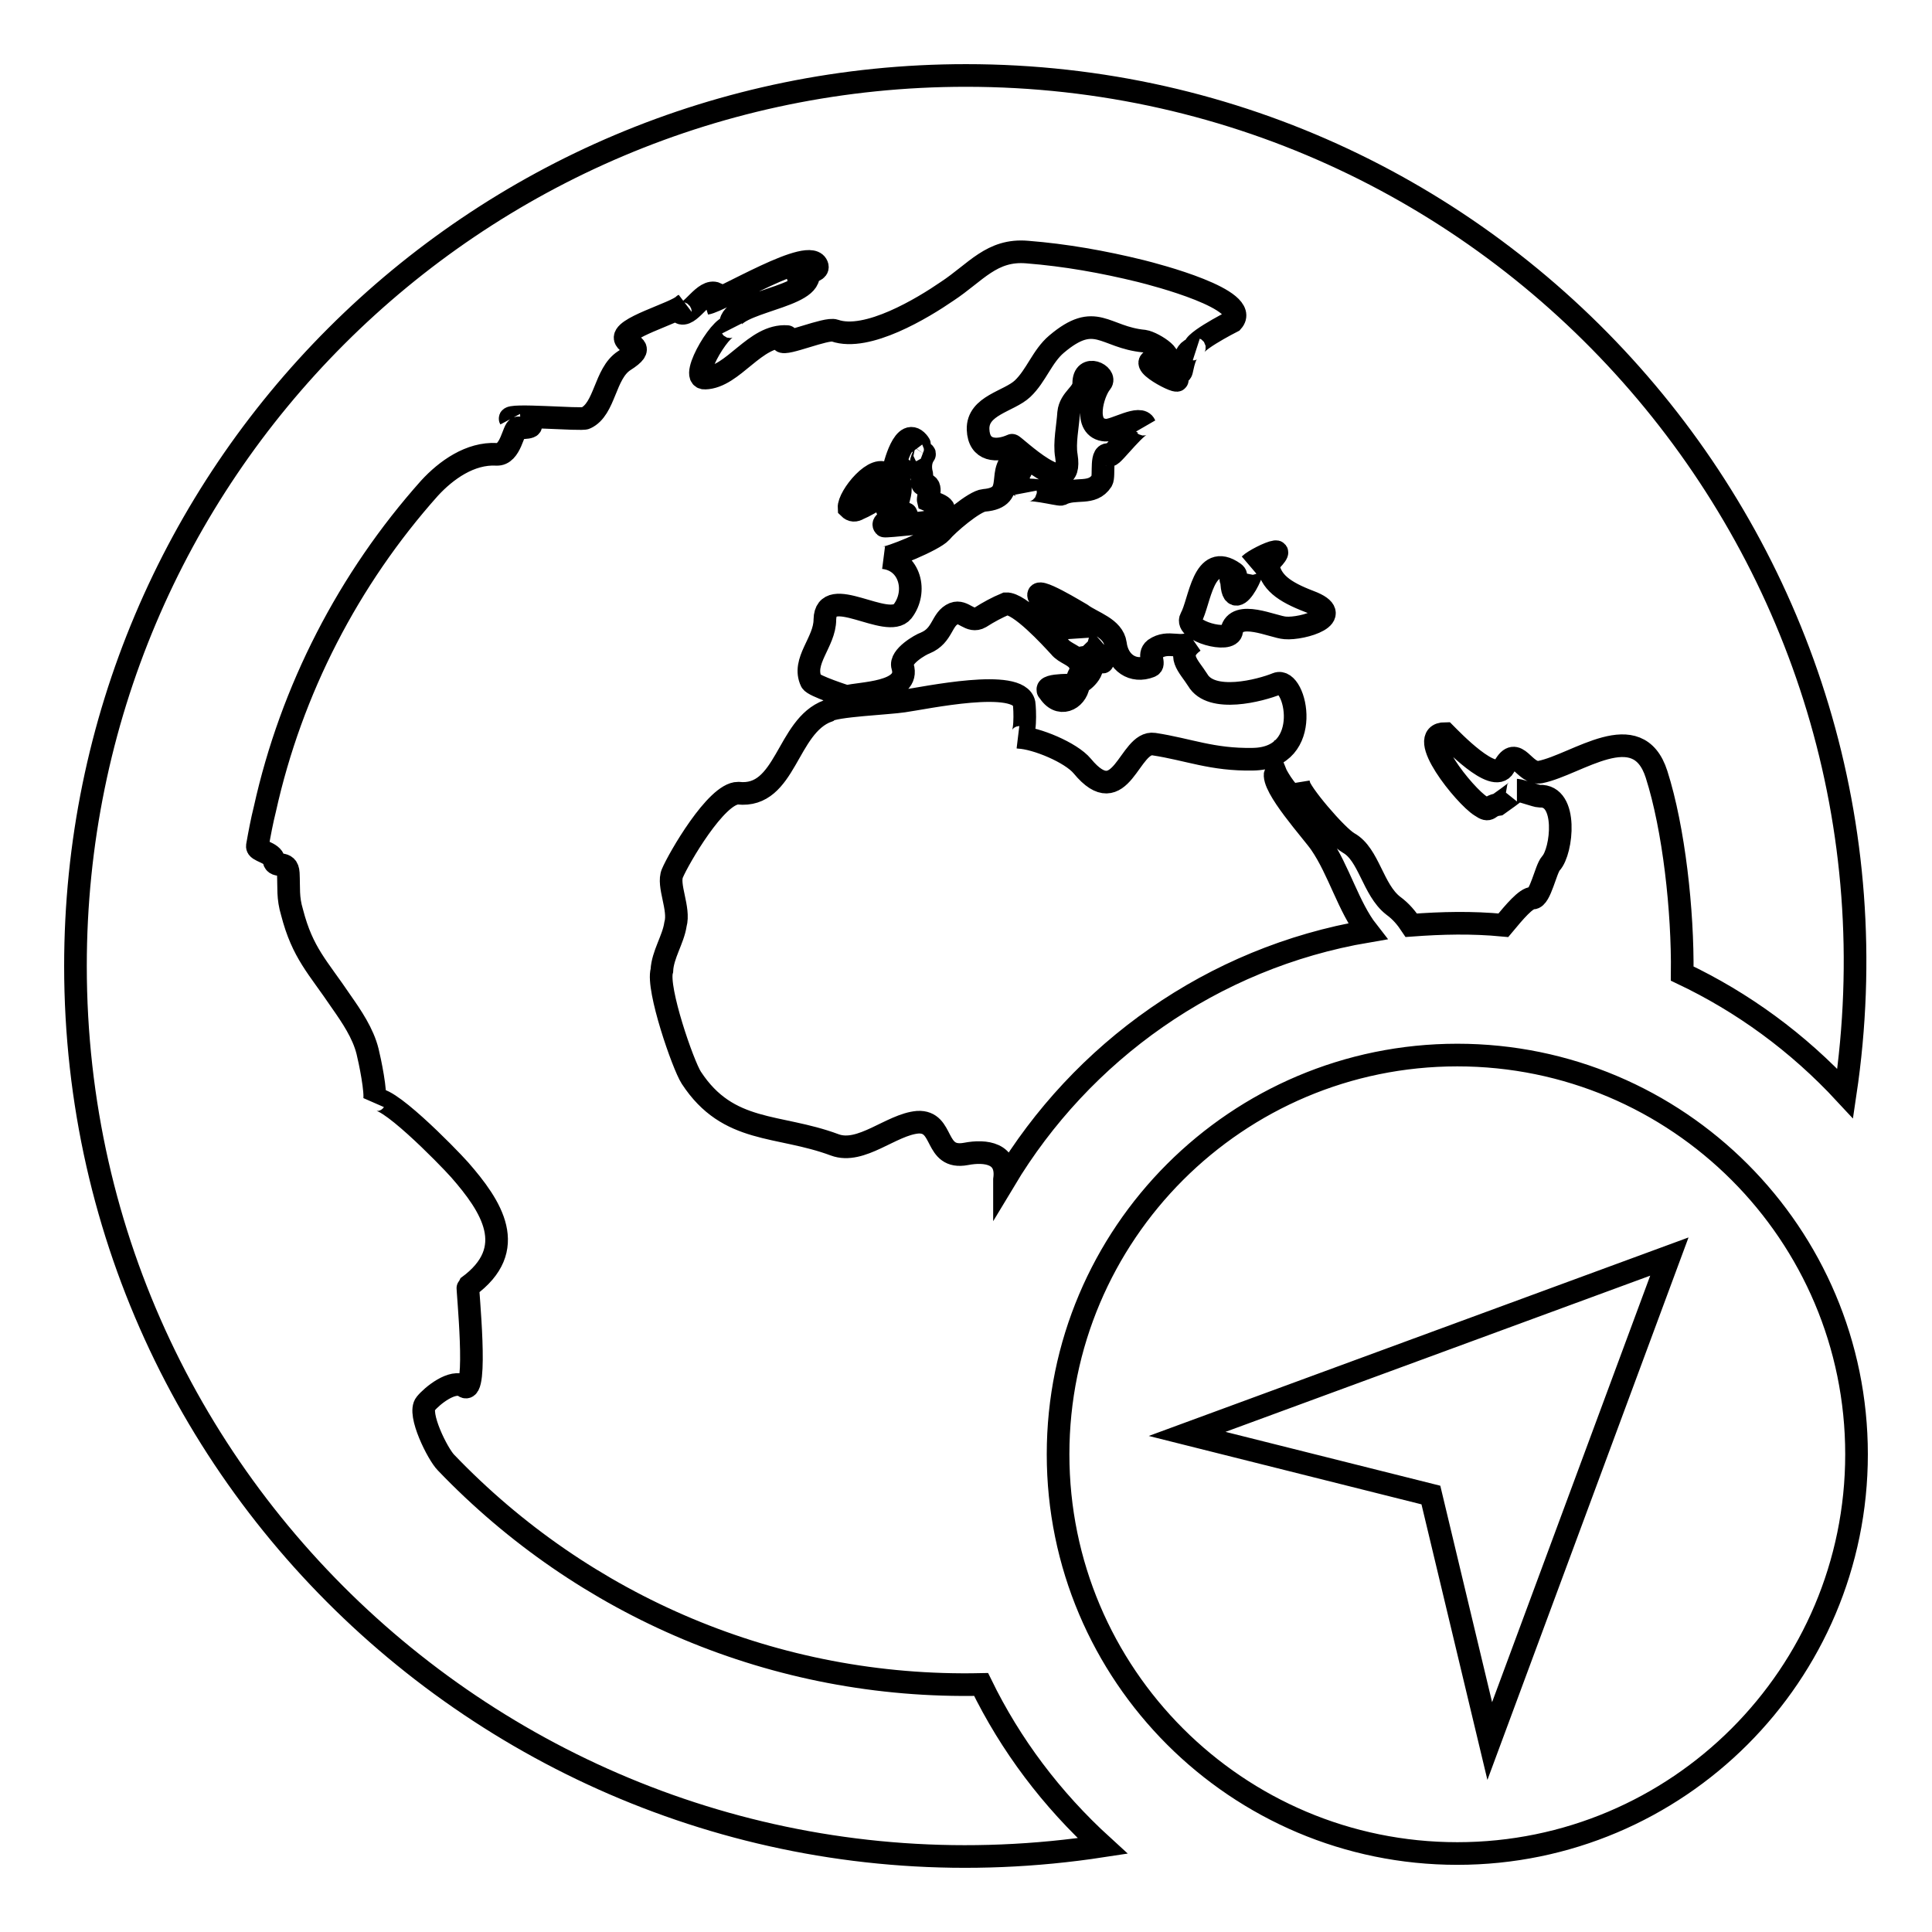 <?xml version="1.0" encoding="utf-8"?>
<!-- Svg Vector Icons : http://www.onlinewebfonts.com/icon -->
<!DOCTYPE svg PUBLIC "-//W3C//DTD SVG 1.1//EN" "http://www.w3.org/Graphics/SVG/1.1/DTD/svg11.dtd">
<svg version="1.1" xmlns="http://www.w3.org/2000/svg" xmlns:xlink="http://www.w3.org/1999/xlink" x="0px" y="0px" viewBox="0 0 256 256" enable-background="new 0 0 256 256" xml:space="preserve">
<g><g><path stroke-width="3" fill-opacity="0" stroke="#000000"  d="M193.1,139.8c-29.2,0-52.9,23.7-52.9,52.9s23.7,52.9,52.9,52.9s52.9-23.7,52.9-52.9C246,163.5,222.3,139.8,193.1,139.8z M197.4,230.7l-7.8-32.6l-32.3-8.1l63.9-23.5L197.4,230.7z M138.9,91.5C138.9,91.6,138.8,91.4,138.9,91.5L138.9,91.5z M163.1,76.8C163.1,76.9,163.1,76.5,163.1,76.8L163.1,76.8z M130,223.2c-27.3,0.6-52.7-10.4-70.9-29.4c-1.1-1.1-3.8-6.5-2.7-7.8c0.8-1,3.6-3.3,5.1-2.3c1.9,1.4,0.4-13.1,0.5-13.2c6.9-5,3.1-10.7-1.1-15.5c-1.6-1.8-10.3-10.7-11.3-9.1c0.3-1.1-0.6-5.4-0.9-6.6c-0.6-2.4-2.1-4.6-3.5-6.6c-3.1-4.6-5.1-6.4-6.5-11.8c-0.6-2-0.4-3.2-0.5-5.2c-0.1-1.8-1.7-0.6-1.9-1.7c-0.2-1.1-2.3-1.2-2.2-1.9c0.3-1.7,0.6-3.3,1-4.9c3.5-15.8,11.1-30.5,21.8-42.5c2.2-2.4,5.4-4.7,8.9-4.5c1.9,0.1,2.2-3.4,2.8-3.5c4.5,0-1.2-1.6-1-1.2c-0.4-0.7,9.5,0.2,10-0.1c2.6-1.2,2.5-5.9,5.1-7.6c3-1.9,0.7-1.9,0.2-2.8c-0.9-1.5,6.7-3.5,7.7-4.6c-0.2,0.1-0.7,1-0.3,1.1c1.3,0.3,3-3.3,4.6-2.6c0,0-1.1,1.2-1.3,1.3c2-0.3,14-7.8,14.7-4.9c0.2,1-3,0.7-2.5,1.5c0.2,0.4,1.4-0.6,1.3-0.1c-0.5,3-11.8,3.5-10.1,6.8c-0.8-1.6-5.9,6.7-3.6,6.6c3.8-0.1,6.6-5.8,10.9-5.5c0.1,0-0.8,0.4-0.7,0.6c0.4,0.6,5.9-1.8,7-1.4c4.3,1.5,11.7-3,14.9-5.2c3.8-2.5,5.9-5.6,10.6-5.2c5.1,0.4,10.1,1.3,15,2.5c2,0.5,14.8,3.8,12.2,6.7c0,0-6.3,3.2-4.8,3.7c-1.6-0.5-1.8,2.8-2,3c-0.3,0.5-1.8-0.5-1.9,0.2c0.4,0.3,0.8,0.6,1.3,0.7c1,1.1-6.3-2.6-2.4-2.5c3,0.1-0.6-2.3-1.9-2.5c-5.3-0.5-6.4-4-11.6,0.4c-1.9,1.6-2.7,4.2-4.5,5.9c-1.8,1.7-6,2.2-5.9,5.4c0.1,2.9,2.5,3,4.5,2.1c0.2-0.1,8.2,7.8,7.2,1.4c-0.3-1.7,0.2-4,0.3-5.7c0.2-1.9,2-2.5,2-3.9c0-2.7,3.1-1.1,2.3-0.1c-1.1,1.3-2.5,6.1,0.6,6.3c1.2,0.1,4.6-2.1,5.2-0.7c-0.6-0.8-4.3,4.2-4.6,4c-1.4-0.6-0.7,2.7-1.1,3.4c-1.3,2-3.5,0.8-5.4,1.8c-0.3,0.1-4.9-1.1-4.7-0.3c-0.2-1.5-2.8-0.4-0.7-2.7c0.3-0.4,0.5-1.8-0.2-2.1c-3.4,1.7,0.1,5.5-4.6,5.9c-1.3,0.1-4.9,3.2-5.7,4.2c-1,1.1-6.9,3.5-7.6,3.4c3.5,0.4,4.5,4.5,2.5,7.1c-2,2.5-10.2-3.8-10.3,1.1c0,3-3.1,5.5-1.8,8.2c0.3,0.6,4.7,2,4.7,2c1.7-0.5,8.5-0.4,7.4-4c-0.4-1.3,2.4-2.9,3-3.1c2.4-1,2.1-3.2,3.8-3.9c1.3-0.5,2.1,1.3,3.5,0.5c1.1-0.7,2.2-1.3,3.4-1.8c1.8-0.1,5.9,4.4,7.1,5.7c0.7,0.9,2.1,1.1,2.6,2.1c0.8,1.3-0.6,1.7-0.1,2.6c0.2,0.4,2.8-1.9,1.3-2.6c-1.3-0.6,0.7-1,1.7-0.2c1.2,1.1-3.3-4.6-3.1-3.1c0-0.3-4.5-4.3-5.1-5.4c-0.9-1.7,5.4,2.2,5.6,2.3c1.5,1.1,4.2,1.8,4.5,3.9c0.3,2.5,2.3,3.9,4.6,3c0.8-0.3-0.4-1.5,0.6-2.3c1.9-1.3,3.4,0.2,5.2-1c-2.5,1.8-0.7,3.2,0.5,5.1c1.8,3.1,8.3,1.4,10.5,0.5c2.5-1,5,9.9-3.2,10c-5.4,0.1-8.5-1.3-13.1-2c-3.3-0.5-4.3,9.2-9.5,2.9c-1.5-1.8-6.1-3.7-8.4-3.8c1,0.2,0.8-3.8,0.7-4.5c-0.7-3.4-13.1-0.7-16-0.3c-1.9,0.3-9.2,0.6-10,1.3c-5.5,2-5.5,11.6-11.9,10.9c-2.9,0-7.9,8.7-8.7,10.6c-0.7,1.6,1,4.7,0.4,6.8c-0.3,2-1.7,4-1.8,6.1c-0.7,2.4,2.8,12.5,3.9,14.2c4.9,7.5,11.5,6.1,19,8.9c3.5,1.3,7.5-2.7,11-3c3.6-0.2,2.1,5,6.4,4.2c2.6-0.5,5.6-0.1,5.1,3.4c0,0,0,0,0,0.1c10.2-17,27.5-29.5,48.1-33c-2.5-3.2-3.8-8.1-6.2-11.6c-1-1.5-6.6-7.6-6-9.4c0.2,0.5,2.1,3.8,3,3.1c0.2-0.5,0.3-1,0.1-1.6c0,1,5,6.9,6.6,7.8c2.7,1.5,3.2,6.2,5.9,8.3c1.1,0.8,1.8,1.7,2.4,2.6c4.1-0.3,8-0.4,12.2,0c1.5-1.8,3-3.6,3.9-3.6c1,0,1.7-3.8,2.4-4.6c1.5-1.6,2.3-9.1-1.5-8.9c-0.4,0-2.6-0.8-3-0.8c0.2,0-2.5,1.9-2.5,1.9c-1.4,0.2-1,1.1-2.3,0.2c-2.1-1.3-8.8-9.6-4.7-9.6c0.8,0.8,6.5,6.8,7.8,4.4c1.7-3.1,2.6,1.1,4.8,0.7c4.9-1,12.9-7.5,15.4,0.3c2.3,7.2,3.5,18.1,3.4,26.4c8,3.8,15.3,9.1,21.6,15.9C255.1,73.8,199.8,10,128,10C62.8,10,10,62.8,10,128c0,72.2,64.4,127.6,136.1,116.6C139.3,238.4,133.9,231.2,130,223.2z M165.6,74.8c0.5-0.5,2.6-1.6,3.4-1.7c0.8-0.1-1,1.6-1,1.6c0.3,2.4,2.1,3.7,5.5,5c5.1,1.9-0.9,3.7-3.2,3.5c-1.6-0.1-6.5-2.5-7.1,0.4c-0.1,1.7-6.3,0-5.4-1.7c1.2-2.1,1.6-8.9,5.7-6c0.7,0.5-0.3,0.7-0.3,1C163.3,82.5,167.4,73.5,165.6,74.8z M117.6,63c1.5,1.7-2.6,3.9-3.8,4.4c-0.2,0.1-0.1,0,0,0c-0.5,0.3-0.9,0.3-1.3-0.1C112.4,65.8,116.1,61.2,117.6,63z M113.9,67.3L113.9,67.3C114.1,67.3,114,67.3,113.9,67.3z M138.9,91.5c-0.6-0.9,4-0.7,4-0.7C142.6,92.7,140.3,93.9,138.9,91.5z M117.6,67.3c-0.5,0.6,2.5,0.7,2.5,0.8c0.1,0.3-3.6,0.8-2.9,1.6c0.1,0.1,7.2-0.6,7.2-0.8c0-0.2-0.8-0.7-0.5-0.8c2.6-0.7,0-1.4-0.9-1.8c-0.1-0.4,0.7-2.3-0.7-2.1c-0.2,0-0.1-1.4-0.2-1.5c-0.2-0.9-0.1-1.8,0.4-2.5c0.2-0.3-1.8-0.8-1.5-0.4c-0.3-0.4,1.1-0.6,0.8-1c-2-2.8-3.4,3.4-3.4,3.5c-0.5,0.1,1.1-0.2,1-0.3c0.6,0.5-0.7,0.9-0.5,1.3c0.8,1.4,0.2,2.4,0.1,3.2C118.8,67.3,118,66.8,117.6,67.3z M118.4,62.1C118.5,62.1,118.5,62.1,118.4,62.1L118.4,62.1z M118.4,62.2C118.4,62.2,118.4,62.2,118.4,62.2C118.4,62.2,118.4,62.2,118.4,62.2z"/></g></g>
</svg>